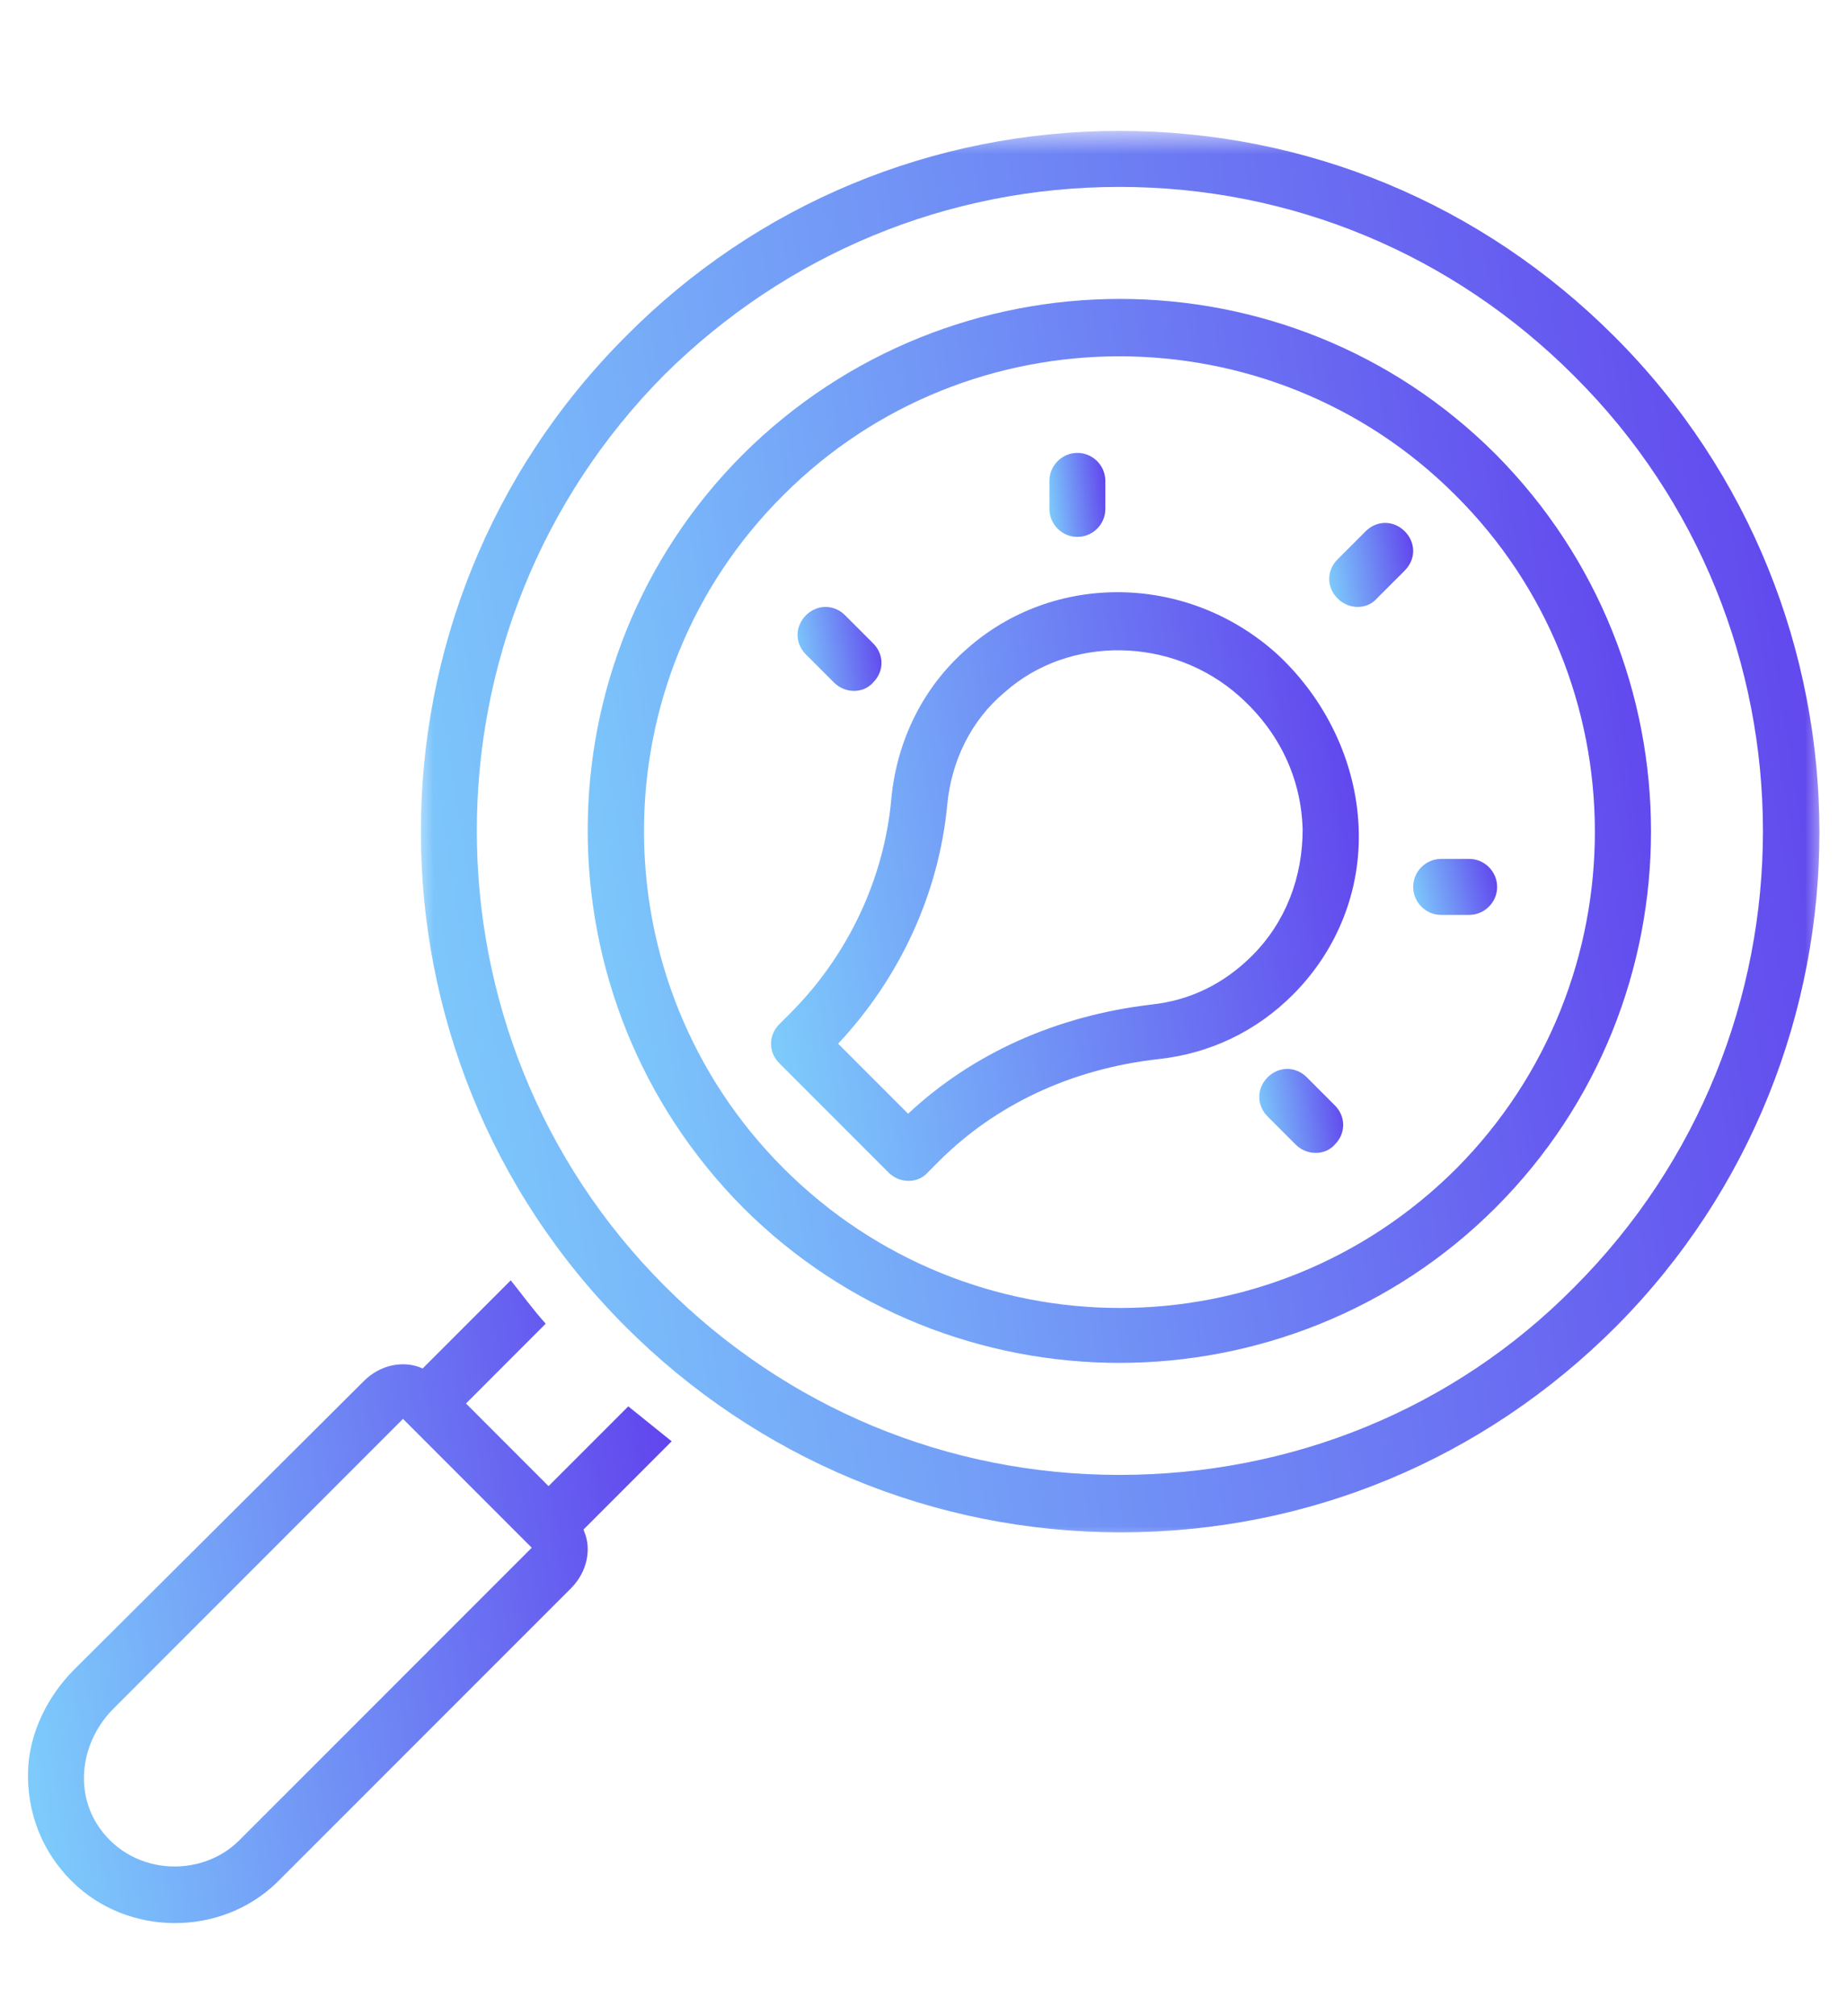 <svg xmlns="http://www.w3.org/2000/svg" width="66" height="72" viewBox="0 0 66 72" fill="none"><path d="M22.451 50.222L19.601 53.071L16.652 50.12L19.5 47.27C19.051 46.772 18.65 46.221 18.251 45.721L15.1 48.871C14.901 48.772 14.652 48.72 14.4 48.72C13.902 48.72 13.401 48.921 13 49.32L2.652 59.62C1.703 60.57 1.053 61.87 1.003 63.22C0.953 64.72 1.502 66.12 2.553 67.168C4.553 69.169 7.901 69.169 9.901 67.218L9.951 67.168L20.401 56.721C20.8 56.32 21.001 55.819 21.001 55.321C21.001 55.069 20.951 54.87 20.85 54.621L24.001 51.47C23.5 51.071 22.95 50.62 22.451 50.222ZM8.551 65.719C7.151 67.119 4.603 66.969 3.452 65.118C2.652 63.82 2.951 62.119 4.052 61.02L14.4 50.67L19.001 55.271L8.551 65.719Z" fill="url(#paint0_linear_49_1029)"></path><mask id="mask0_49_1029" style="mask-type:luminance" maskUnits="userSpaceOnUse" x="14" y="4" width="52" height="52"><path d="M14.782 4.675H65.267V55.23H14.782V4.675Z" fill="white"></path></mask><g mask="url(#mask0_49_1029)"><path d="M57.697 12.024C52.947 7.276 46.697 4.675 39.998 4.675C33.35 4.675 27.05 7.276 22.349 12.024C12.602 21.774 12.602 37.622 22.349 47.372C27.05 52.07 33.35 54.721 40.048 54.721C46.749 54.721 52.997 52.12 57.747 47.372C67.445 37.622 67.445 21.774 57.697 12.024ZM56.248 45.972C51.948 50.321 46.149 52.67 39.998 52.67C33.85 52.67 28.099 50.271 23.749 45.922C14.801 36.972 14.801 22.374 23.749 13.374C28.099 9.074 33.85 6.675 39.998 6.675C46.149 6.675 51.898 9.074 56.248 13.424C65.246 22.374 65.246 36.972 56.248 45.972Z" fill="url(#paint1_linear_49_1029)"></path></g><path d="M53.448 16.224C46.049 8.825 34 8.825 26.549 16.224C19.151 23.622 19.151 35.672 26.549 43.122C30.248 46.821 35.148 48.67 39.998 48.67C44.848 48.67 49.748 46.821 53.448 43.122C60.846 35.721 60.846 23.674 53.448 16.224ZM52.048 41.722C45.399 48.371 34.65 48.371 27.999 41.722C21.35 35.071 21.35 24.272 27.999 17.674C31.299 14.375 35.649 12.724 39.998 12.724C44.348 12.724 48.697 14.375 51.998 17.674C58.647 24.272 58.647 35.071 52.048 41.722Z" fill="url(#paint2_linear_49_1029)"></path><path d="M45.598 23.323C42.398 20.473 37.649 20.424 34.548 23.174C32.999 24.524 32.05 26.422 31.85 28.522C31.599 31.372 30.301 34.122 28.25 36.172L27.85 36.573C27.451 36.972 27.451 37.572 27.85 37.971L31.75 41.871C32.149 42.27 32.799 42.27 33.15 41.871L33.549 41.471C35.549 39.472 38.25 38.172 41.398 37.821C43.249 37.622 44.898 36.822 46.199 35.522C47.798 33.922 48.648 31.773 48.548 29.523C48.448 27.172 47.347 24.922 45.598 23.323ZM44.749 34.122C43.748 35.121 42.549 35.721 41.149 35.873C37.749 36.272 34.75 37.622 32.45 39.772L29.95 37.271C32.149 34.922 33.549 31.922 33.85 28.724C34 27.172 34.7 25.722 35.898 24.723C38.2 22.673 41.899 22.723 44.298 24.873C45.698 26.123 46.498 27.772 46.548 29.623C46.548 31.322 45.947 32.921 44.749 34.122Z" fill="url(#paint3_linear_49_1029)"></path><path d="M46.697 38.471C46.298 38.073 45.698 38.073 45.297 38.471C44.898 38.872 44.898 39.473 45.297 39.871L46.298 40.873C46.697 41.271 47.347 41.271 47.698 40.873C48.097 40.472 48.097 39.871 47.698 39.473L46.697 38.471Z" fill="url(#paint4_linear_49_1029)"></path><path d="M29.8 24.372C30.199 24.773 30.849 24.773 31.2 24.372C31.599 23.973 31.599 23.373 31.2 22.974L30.199 21.973C29.8 21.574 29.2 21.574 28.799 21.973C28.4 22.374 28.4 22.974 28.799 23.373L29.8 24.372Z" fill="url(#paint5_linear_49_1029)"></path><path d="M50.197 18.974C49.798 18.573 49.198 18.573 48.797 18.974L47.798 19.973C47.397 20.374 47.397 20.974 47.798 21.373C48.199 21.774 48.847 21.774 49.198 21.373L50.197 20.374C50.598 19.973 50.598 19.375 50.197 18.974Z" fill="url(#paint6_linear_49_1029)"></path><path d="M52.498 30.672H51.497C50.947 30.672 50.498 31.123 50.498 31.673C50.498 32.221 50.947 32.672 51.497 32.672H52.498C53.047 32.672 53.498 32.221 53.498 31.673C53.498 31.123 53.047 30.672 52.498 30.672Z" fill="url(#paint7_linear_49_1029)"></path><path d="M38.499 19.173C39.049 19.173 39.498 18.724 39.498 18.174V17.173C39.498 16.625 39.049 16.174 38.499 16.174C37.948 16.174 37.5 16.625 37.5 17.173V18.174C37.5 18.724 37.948 19.173 38.499 19.173Z" fill="url(#paint8_linear_49_1029)"></path><defs><linearGradient id="paint0_linear_49_1029" x1="5.829" y1="98.767" x2="31.844" y2="94.593" gradientUnits="userSpaceOnUse"><stop stop-color="#7ED0FC"></stop><stop offset="1" stop-color="#6040ED"></stop></linearGradient><linearGradient id="paint1_linear_49_1029" x1="25.532" y1="120.328" x2="82.065" y2="111.286" gradientUnits="userSpaceOnUse"><stop stop-color="#7ED0FC"></stop><stop offset="1" stop-color="#6040ED"></stop></linearGradient><linearGradient id="paint2_linear_49_1029" x1="28.978" y1="98.48" x2="71.957" y2="91.597" gradientUnits="userSpaceOnUse"><stop stop-color="#7ED0FC"></stop><stop offset="1" stop-color="#6040ED"></stop></linearGradient><linearGradient id="paint3_linear_49_1029" x1="31.961" y1="69.731" x2="55.722" y2="65.928" gradientUnits="userSpaceOnUse"><stop stop-color="#7ED0FC"></stop><stop offset="1" stop-color="#6040ED"></stop></linearGradient><linearGradient id="paint4_linear_49_1029" x1="45.628" y1="45.104" x2="49.02" y2="44.56" gradientUnits="userSpaceOnUse"><stop stop-color="#7ED0FC"></stop><stop offset="1" stop-color="#6040ED"></stop></linearGradient><linearGradient id="paint5_linear_49_1029" x1="29.13" y1="28.604" x2="32.522" y2="28.061" gradientUnits="userSpaceOnUse"><stop stop-color="#7ED0FC"></stop><stop offset="1" stop-color="#6040ED"></stop></linearGradient><linearGradient id="paint6_linear_49_1029" x1="48.127" y1="25.607" x2="51.521" y2="25.063" gradientUnits="userSpaceOnUse"><stop stop-color="#7ED0FC"></stop><stop offset="1" stop-color="#6040ED"></stop></linearGradient><linearGradient id="paint7_linear_49_1029" x1="51.128" y1="35.294" x2="54.418" y2="34.504" gradientUnits="userSpaceOnUse"><stop stop-color="#7ED0FC"></stop><stop offset="1" stop-color="#6040ED"></stop></linearGradient><linearGradient id="paint8_linear_49_1029" x1="37.919" y1="23.105" x2="40.211" y2="22.861" gradientUnits="userSpaceOnUse"><stop stop-color="#7ED0FC"></stop><stop offset="1" stop-color="#6040ED"></stop></linearGradient></defs></svg>